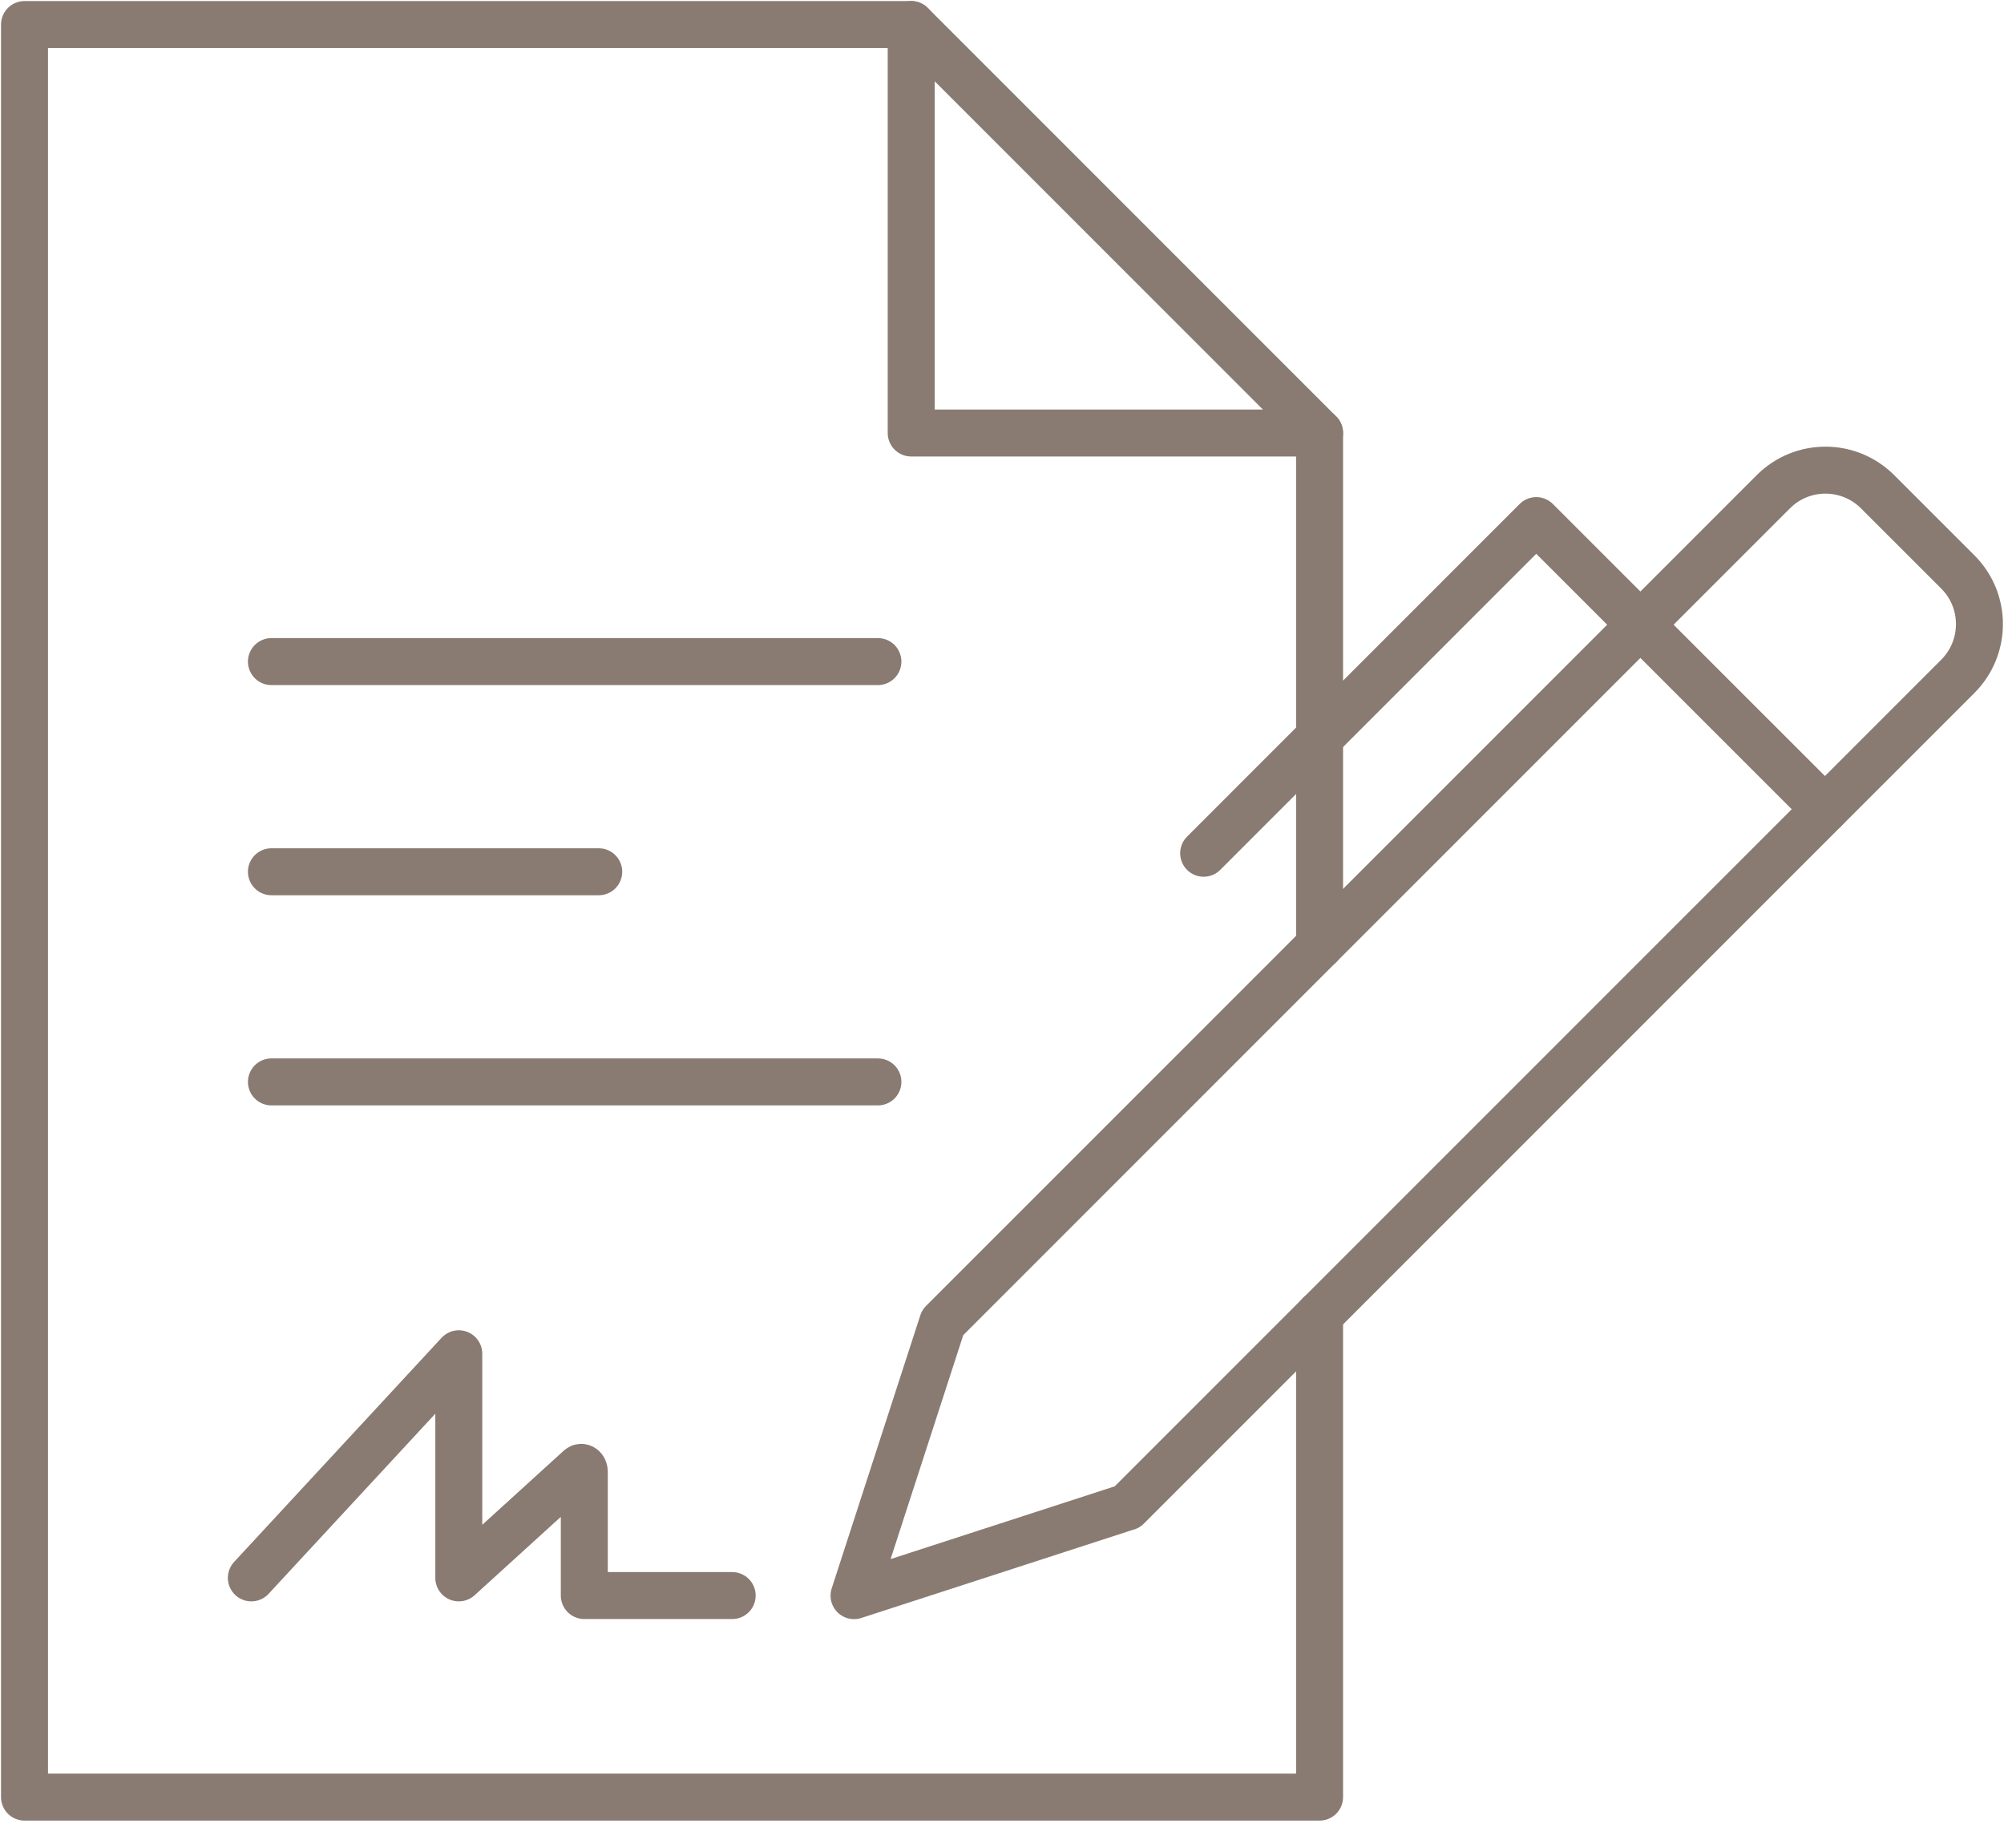 <svg width="64" height="59" viewBox="0 0 64 59" fill="none" xmlns="http://www.w3.org/2000/svg">
<g clip-path="url(#clip0_120_2398)">
<path d="M42.142 30.193V13.826H29.1V0.784H0.783V57.383H42.142V41.973" stroke="#897B71" stroke-width="1.5" stroke-linecap="round" stroke-linejoin="round"/>
<path d="M29.1 0.784L42.142 13.826" stroke="#897B71" stroke-width="1.5" stroke-linecap="round" stroke-linejoin="round"/>
<path d="M8.668 21.125H28.037" stroke="#897B71" stroke-width="1.5" stroke-linecap="round" stroke-linejoin="round"/>
<path d="M8.668 27.836H19.121" stroke="#897B71" stroke-width="1.5" stroke-linecap="round" stroke-linejoin="round"/>
<path d="M8.668 34.546H28.037" stroke="#897B71" stroke-width="1.5" stroke-linecap="round" stroke-linejoin="round"/>
<path d="M8.027 50.383L14.652 43.227V50.383L18.509 46.876C18.574 46.816 18.66 46.881 18.66 46.991V50.947H23.383" stroke="#897B71" stroke-width="1.5" stroke-linecap="round" stroke-linejoin="round"/>
<path d="M35.996 48.12L27.275 50.95L30.105 42.229L56.635 15.7C57.552 14.783 59.041 14.783 59.961 15.7L62.528 18.266C63.445 19.183 63.445 20.673 62.528 21.593L35.998 48.122L35.996 48.12Z" stroke="#897B71" stroke-width="1.5" stroke-linecap="round" stroke-linejoin="round"/>
<path d="M58.279 25.837L49.062 16.623L38.44 27.245" stroke="#897B71" stroke-width="1.5" stroke-linecap="round" stroke-linejoin="round"/>
</g>
<defs>
<clipPath id="clip0_120_2398">
<rect width="64" height="58.167" fill="white"/>
</clipPath>
</defs>
</svg>
